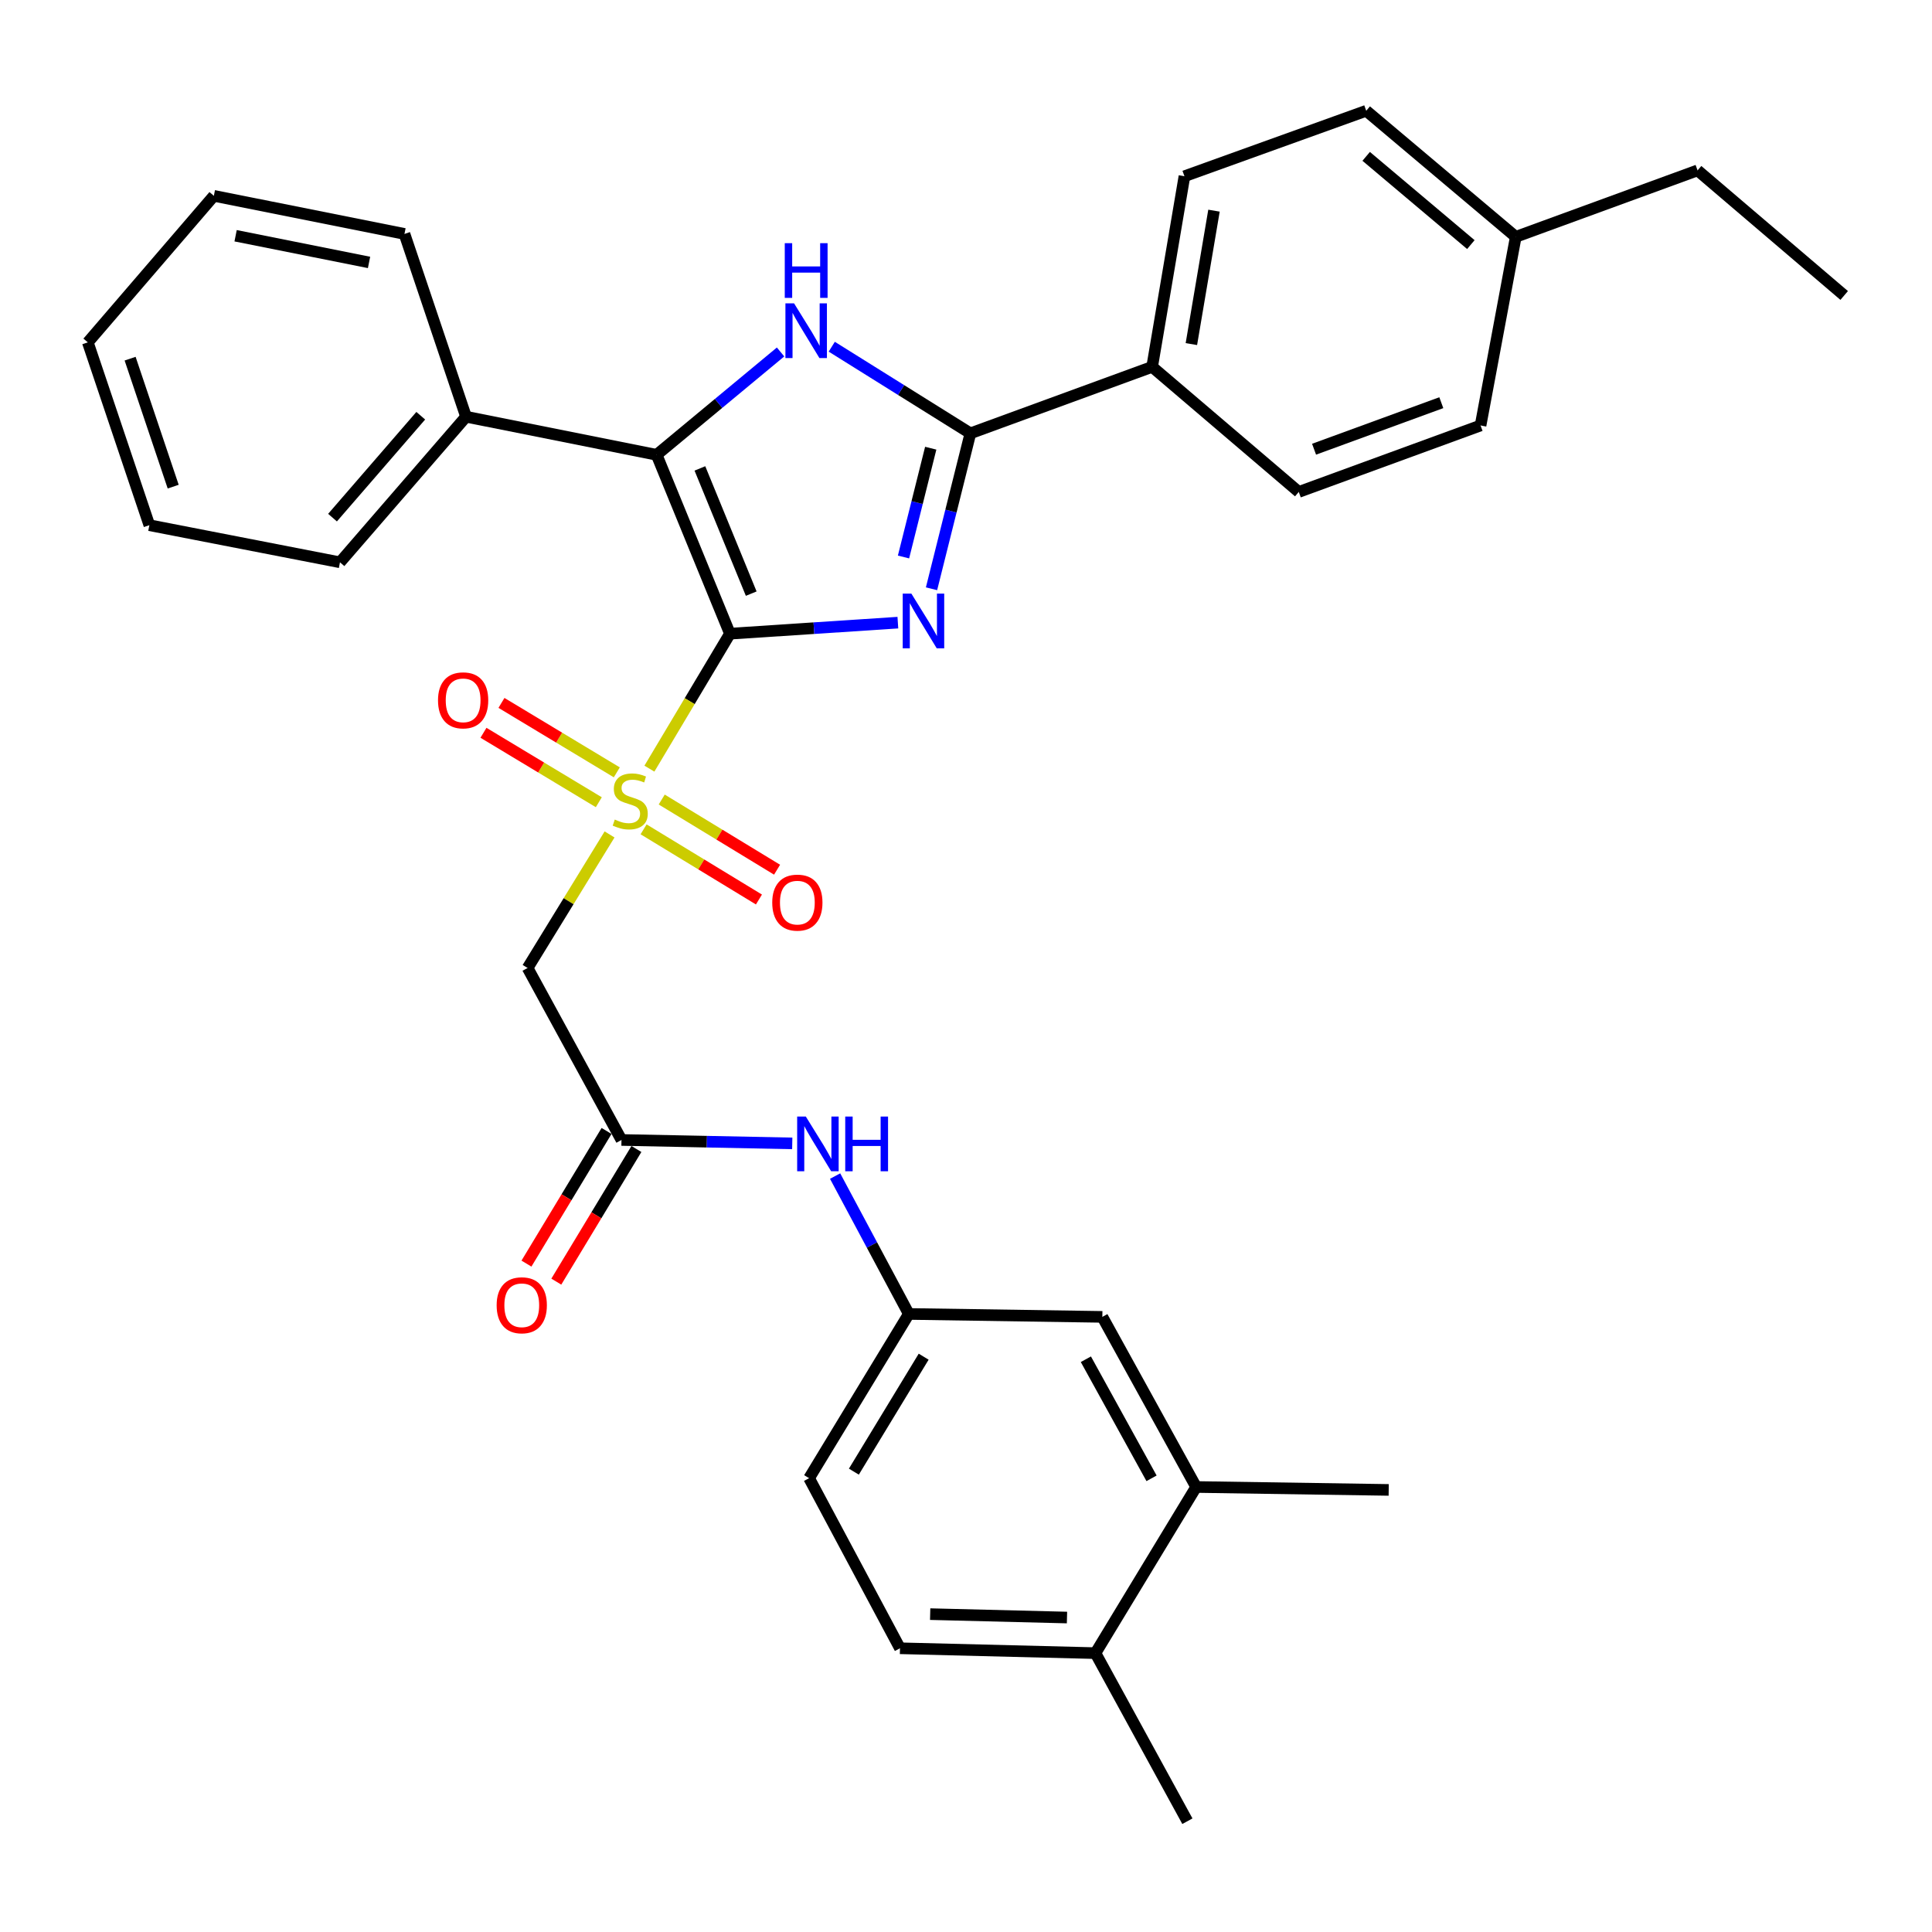 <?xml version='1.0' encoding='iso-8859-1'?>
<svg version='1.1' baseProfile='full'
              xmlns='http://www.w3.org/2000/svg'
                      xmlns:rdkit='http://www.rdkit.org/xml'
                      xmlns:xlink='http://www.w3.org/1999/xlink'
                  xml:space='preserve'
width='1000px' height='1000px' viewBox='0 0 1000 1000'>
<!-- END OF HEADER -->
<rect style='opacity:1.0;fill:#FFFFFF;stroke:none' width='1000' height='1000' x='0' y='0'> </rect>
<path class='bond-0' d='M 377.816,327.997 L 356.973,362.922' style='fill:none;fill-rule:evenodd;stroke:#000000;stroke-width:6px;stroke-linecap:butt;stroke-linejoin:miter;stroke-opacity:1' />
<path class='bond-0' d='M 356.973,362.922 L 336.131,397.847' style='fill:none;fill-rule:evenodd;stroke:#CCCC00;stroke-width:6px;stroke-linecap:butt;stroke-linejoin:miter;stroke-opacity:1' />
<path class='bond-1' d='M 377.816,327.997 L 421.275,325.138' style='fill:none;fill-rule:evenodd;stroke:#000000;stroke-width:6px;stroke-linecap:butt;stroke-linejoin:miter;stroke-opacity:1' />
<path class='bond-1' d='M 421.275,325.138 L 464.735,322.279' style='fill:none;fill-rule:evenodd;stroke:#0000FF;stroke-width:6px;stroke-linecap:butt;stroke-linejoin:miter;stroke-opacity:1' />
<path class='bond-2' d='M 377.816,327.997 L 339.872,235.411' style='fill:none;fill-rule:evenodd;stroke:#000000;stroke-width:6px;stroke-linecap:butt;stroke-linejoin:miter;stroke-opacity:1' />
<path class='bond-2' d='M 388.83,307.263 L 362.269,242.453' style='fill:none;fill-rule:evenodd;stroke:#000000;stroke-width:6px;stroke-linecap:butt;stroke-linejoin:miter;stroke-opacity:1' />
<path class='bond-5' d='M 315.51,431.903 L 294.297,466.463' style='fill:none;fill-rule:evenodd;stroke:#CCCC00;stroke-width:6px;stroke-linecap:butt;stroke-linejoin:miter;stroke-opacity:1' />
<path class='bond-5' d='M 294.297,466.463 L 273.083,501.023' style='fill:none;fill-rule:evenodd;stroke:#000000;stroke-width:6px;stroke-linecap:butt;stroke-linejoin:miter;stroke-opacity:1' />
<path class='bond-7' d='M 319.254,399.765 L 289.405,381.792' style='fill:none;fill-rule:evenodd;stroke:#CCCC00;stroke-width:6px;stroke-linecap:butt;stroke-linejoin:miter;stroke-opacity:1' />
<path class='bond-7' d='M 289.405,381.792 L 259.555,363.82' style='fill:none;fill-rule:evenodd;stroke:#FF0000;stroke-width:6px;stroke-linecap:butt;stroke-linejoin:miter;stroke-opacity:1' />
<path class='bond-7' d='M 309.942,415.231 L 280.092,397.259' style='fill:none;fill-rule:evenodd;stroke:#CCCC00;stroke-width:6px;stroke-linecap:butt;stroke-linejoin:miter;stroke-opacity:1' />
<path class='bond-7' d='M 280.092,397.259 L 250.243,379.286' style='fill:none;fill-rule:evenodd;stroke:#FF0000;stroke-width:6px;stroke-linecap:butt;stroke-linejoin:miter;stroke-opacity:1' />
<path class='bond-8' d='M 333.122,429.261 L 362.974,447.421' style='fill:none;fill-rule:evenodd;stroke:#CCCC00;stroke-width:6px;stroke-linecap:butt;stroke-linejoin:miter;stroke-opacity:1' />
<path class='bond-8' d='M 362.974,447.421 L 392.826,465.582' style='fill:none;fill-rule:evenodd;stroke:#FF0000;stroke-width:6px;stroke-linecap:butt;stroke-linejoin:miter;stroke-opacity:1' />
<path class='bond-8' d='M 342.505,413.837 L 372.357,431.997' style='fill:none;fill-rule:evenodd;stroke:#CCCC00;stroke-width:6px;stroke-linecap:butt;stroke-linejoin:miter;stroke-opacity:1' />
<path class='bond-8' d='M 372.357,431.997 L 402.21,450.158' style='fill:none;fill-rule:evenodd;stroke:#FF0000;stroke-width:6px;stroke-linecap:butt;stroke-linejoin:miter;stroke-opacity:1' />
<path class='bond-3' d='M 482.153,304.745 L 492.215,264.521' style='fill:none;fill-rule:evenodd;stroke:#0000FF;stroke-width:6px;stroke-linecap:butt;stroke-linejoin:miter;stroke-opacity:1' />
<path class='bond-3' d='M 492.215,264.521 L 502.277,224.298' style='fill:none;fill-rule:evenodd;stroke:#000000;stroke-width:6px;stroke-linecap:butt;stroke-linejoin:miter;stroke-opacity:1' />
<path class='bond-3' d='M 467.657,288.297 L 474.701,260.14' style='fill:none;fill-rule:evenodd;stroke:#0000FF;stroke-width:6px;stroke-linecap:butt;stroke-linejoin:miter;stroke-opacity:1' />
<path class='bond-3' d='M 474.701,260.14 L 481.744,231.984' style='fill:none;fill-rule:evenodd;stroke:#000000;stroke-width:6px;stroke-linecap:butt;stroke-linejoin:miter;stroke-opacity:1' />
<path class='bond-4' d='M 339.872,235.411 L 371.946,208.795' style='fill:none;fill-rule:evenodd;stroke:#000000;stroke-width:6px;stroke-linecap:butt;stroke-linejoin:miter;stroke-opacity:1' />
<path class='bond-4' d='M 371.946,208.795 L 404.019,182.179' style='fill:none;fill-rule:evenodd;stroke:#0000FF;stroke-width:6px;stroke-linecap:butt;stroke-linejoin:miter;stroke-opacity:1' />
<path class='bond-12' d='M 339.872,235.411 L 241.218,215.692' style='fill:none;fill-rule:evenodd;stroke:#000000;stroke-width:6px;stroke-linecap:butt;stroke-linejoin:miter;stroke-opacity:1' />
<path class='bond-9' d='M 502.277,224.298 L 596.347,189.885' style='fill:none;fill-rule:evenodd;stroke:#000000;stroke-width:6px;stroke-linecap:butt;stroke-linejoin:miter;stroke-opacity:1' />
<path class='bond-33' d='M 502.277,224.298 L 466.398,201.877' style='fill:none;fill-rule:evenodd;stroke:#000000;stroke-width:6px;stroke-linecap:butt;stroke-linejoin:miter;stroke-opacity:1' />
<path class='bond-33' d='M 466.398,201.877 L 430.519,179.457' style='fill:none;fill-rule:evenodd;stroke:#0000FF;stroke-width:6px;stroke-linecap:butt;stroke-linejoin:miter;stroke-opacity:1' />
<path class='bond-6' d='M 273.083,501.023 L 321.678,590.049' style='fill:none;fill-rule:evenodd;stroke:#000000;stroke-width:6px;stroke-linecap:butt;stroke-linejoin:miter;stroke-opacity:1' />
<path class='bond-10' d='M 321.678,590.049 L 365.874,590.934' style='fill:none;fill-rule:evenodd;stroke:#000000;stroke-width:6px;stroke-linecap:butt;stroke-linejoin:miter;stroke-opacity:1' />
<path class='bond-10' d='M 365.874,590.934 L 410.069,591.819' style='fill:none;fill-rule:evenodd;stroke:#0000FF;stroke-width:6px;stroke-linecap:butt;stroke-linejoin:miter;stroke-opacity:1' />
<path class='bond-16' d='M 313.951,585.382 L 293.221,619.712' style='fill:none;fill-rule:evenodd;stroke:#000000;stroke-width:6px;stroke-linecap:butt;stroke-linejoin:miter;stroke-opacity:1' />
<path class='bond-16' d='M 293.221,619.712 L 272.491,654.041' style='fill:none;fill-rule:evenodd;stroke:#FF0000;stroke-width:6px;stroke-linecap:butt;stroke-linejoin:miter;stroke-opacity:1' />
<path class='bond-16' d='M 329.406,594.715 L 308.676,629.044' style='fill:none;fill-rule:evenodd;stroke:#000000;stroke-width:6px;stroke-linecap:butt;stroke-linejoin:miter;stroke-opacity:1' />
<path class='bond-16' d='M 308.676,629.044 L 287.946,663.373' style='fill:none;fill-rule:evenodd;stroke:#FF0000;stroke-width:6px;stroke-linecap:butt;stroke-linejoin:miter;stroke-opacity:1' />
<path class='bond-17' d='M 596.347,189.885 L 613.067,91.221' style='fill:none;fill-rule:evenodd;stroke:#000000;stroke-width:6px;stroke-linecap:butt;stroke-linejoin:miter;stroke-opacity:1' />
<path class='bond-17' d='M 616.655,178.102 L 628.359,109.037' style='fill:none;fill-rule:evenodd;stroke:#000000;stroke-width:6px;stroke-linecap:butt;stroke-linejoin:miter;stroke-opacity:1' />
<path class='bond-18' d='M 596.347,189.885 L 672.244,254.628' style='fill:none;fill-rule:evenodd;stroke:#000000;stroke-width:6px;stroke-linecap:butt;stroke-linejoin:miter;stroke-opacity:1' />
<path class='bond-13' d='M 432.255,608.74 L 451.328,644.418' style='fill:none;fill-rule:evenodd;stroke:#0000FF;stroke-width:6px;stroke-linecap:butt;stroke-linejoin:miter;stroke-opacity:1' />
<path class='bond-13' d='M 451.328,644.418 L 470.402,680.097' style='fill:none;fill-rule:evenodd;stroke:#000000;stroke-width:6px;stroke-linecap:butt;stroke-linejoin:miter;stroke-opacity:1' />
<path class='bond-11' d='M 619.125,769.664 L 570.57,681.612' style='fill:none;fill-rule:evenodd;stroke:#000000;stroke-width:6px;stroke-linecap:butt;stroke-linejoin:miter;stroke-opacity:1' />
<path class='bond-11' d='M 596.033,765.174 L 562.044,703.537' style='fill:none;fill-rule:evenodd;stroke:#000000;stroke-width:6px;stroke-linecap:butt;stroke-linejoin:miter;stroke-opacity:1' />
<path class='bond-24' d='M 619.125,769.664 L 718.792,771.179' style='fill:none;fill-rule:evenodd;stroke:#000000;stroke-width:6px;stroke-linecap:butt;stroke-linejoin:miter;stroke-opacity:1' />
<path class='bond-36' d='M 619.125,769.664 L 567,855.661' style='fill:none;fill-rule:evenodd;stroke:#000000;stroke-width:6px;stroke-linecap:butt;stroke-linejoin:miter;stroke-opacity:1' />
<path class='bond-25' d='M 241.218,215.692 L 175.974,291.047' style='fill:none;fill-rule:evenodd;stroke:#000000;stroke-width:6px;stroke-linecap:butt;stroke-linejoin:miter;stroke-opacity:1' />
<path class='bond-25' d='M 217.783,215.178 L 172.112,267.926' style='fill:none;fill-rule:evenodd;stroke:#000000;stroke-width:6px;stroke-linecap:butt;stroke-linejoin:miter;stroke-opacity:1' />
<path class='bond-26' d='M 241.218,215.692 L 209.353,121.08' style='fill:none;fill-rule:evenodd;stroke:#000000;stroke-width:6px;stroke-linecap:butt;stroke-linejoin:miter;stroke-opacity:1' />
<path class='bond-14' d='M 470.402,680.097 L 570.57,681.612' style='fill:none;fill-rule:evenodd;stroke:#000000;stroke-width:6px;stroke-linecap:butt;stroke-linejoin:miter;stroke-opacity:1' />
<path class='bond-20' d='M 470.402,680.097 L 418.788,765.101' style='fill:none;fill-rule:evenodd;stroke:#000000;stroke-width:6px;stroke-linecap:butt;stroke-linejoin:miter;stroke-opacity:1' />
<path class='bond-20' d='M 478.091,702.218 L 441.962,761.72' style='fill:none;fill-rule:evenodd;stroke:#000000;stroke-width:6px;stroke-linecap:butt;stroke-linejoin:miter;stroke-opacity:1' />
<path class='bond-15' d='M 567,855.661 L 465.828,853.143' style='fill:none;fill-rule:evenodd;stroke:#000000;stroke-width:6px;stroke-linecap:butt;stroke-linejoin:miter;stroke-opacity:1' />
<path class='bond-15' d='M 552.273,837.235 L 481.453,835.472' style='fill:none;fill-rule:evenodd;stroke:#000000;stroke-width:6px;stroke-linecap:butt;stroke-linejoin:miter;stroke-opacity:1' />
<path class='bond-27' d='M 567,855.661 L 614.592,942.66' style='fill:none;fill-rule:evenodd;stroke:#000000;stroke-width:6px;stroke-linecap:butt;stroke-linejoin:miter;stroke-opacity:1' />
<path class='bond-22' d='M 613.067,91.221 L 707.158,57.34' style='fill:none;fill-rule:evenodd;stroke:#000000;stroke-width:6px;stroke-linecap:butt;stroke-linejoin:miter;stroke-opacity:1' />
<path class='bond-21' d='M 672.244,254.628 L 766.334,220.226' style='fill:none;fill-rule:evenodd;stroke:#000000;stroke-width:6px;stroke-linecap:butt;stroke-linejoin:miter;stroke-opacity:1' />
<path class='bond-21' d='M 680.158,232.512 L 746.021,208.43' style='fill:none;fill-rule:evenodd;stroke:#000000;stroke-width:6px;stroke-linecap:butt;stroke-linejoin:miter;stroke-opacity:1' />
<path class='bond-19' d='M 465.828,853.143 L 418.788,765.101' style='fill:none;fill-rule:evenodd;stroke:#000000;stroke-width:6px;stroke-linecap:butt;stroke-linejoin:miter;stroke-opacity:1' />
<path class='bond-23' d='M 766.334,220.226 L 784.559,122.585' style='fill:none;fill-rule:evenodd;stroke:#000000;stroke-width:6px;stroke-linecap:butt;stroke-linejoin:miter;stroke-opacity:1' />
<path class='bond-35' d='M 707.158,57.34 L 784.559,122.585' style='fill:none;fill-rule:evenodd;stroke:#000000;stroke-width:6px;stroke-linecap:butt;stroke-linejoin:miter;stroke-opacity:1' />
<path class='bond-35' d='M 707.132,80.93 L 761.313,126.602' style='fill:none;fill-rule:evenodd;stroke:#000000;stroke-width:6px;stroke-linecap:butt;stroke-linejoin:miter;stroke-opacity:1' />
<path class='bond-28' d='M 784.559,122.585 L 878.659,88.192' style='fill:none;fill-rule:evenodd;stroke:#000000;stroke-width:6px;stroke-linecap:butt;stroke-linejoin:miter;stroke-opacity:1' />
<path class='bond-30' d='M 175.974,291.047 L 77.309,271.84' style='fill:none;fill-rule:evenodd;stroke:#000000;stroke-width:6px;stroke-linecap:butt;stroke-linejoin:miter;stroke-opacity:1' />
<path class='bond-31' d='M 209.353,121.08 L 110.689,101.361' style='fill:none;fill-rule:evenodd;stroke:#000000;stroke-width:6px;stroke-linecap:butt;stroke-linejoin:miter;stroke-opacity:1' />
<path class='bond-31' d='M 191.015,135.826 L 121.95,122.023' style='fill:none;fill-rule:evenodd;stroke:#000000;stroke-width:6px;stroke-linecap:butt;stroke-linejoin:miter;stroke-opacity:1' />
<path class='bond-29' d='M 878.659,88.192 L 954.545,152.935' style='fill:none;fill-rule:evenodd;stroke:#000000;stroke-width:6px;stroke-linecap:butt;stroke-linejoin:miter;stroke-opacity:1' />
<path class='bond-34' d='M 77.309,271.84 L 45.455,177.207' style='fill:none;fill-rule:evenodd;stroke:#000000;stroke-width:6px;stroke-linecap:butt;stroke-linejoin:miter;stroke-opacity:1' />
<path class='bond-34' d='M 89.642,251.885 L 67.343,185.643' style='fill:none;fill-rule:evenodd;stroke:#000000;stroke-width:6px;stroke-linecap:butt;stroke-linejoin:miter;stroke-opacity:1' />
<path class='bond-32' d='M 110.689,101.361 L 45.455,177.207' style='fill:none;fill-rule:evenodd;stroke:#000000;stroke-width:6px;stroke-linecap:butt;stroke-linejoin:miter;stroke-opacity:1' />
<path  class='atom-1' d='M 318.202 424.205
Q 318.522 424.325, 319.842 424.885
Q 321.162 425.445, 322.602 425.805
Q 324.082 426.125, 325.522 426.125
Q 328.202 426.125, 329.762 424.845
Q 331.322 423.525, 331.322 421.245
Q 331.322 419.685, 330.522 418.725
Q 329.762 417.765, 328.562 417.245
Q 327.362 416.725, 325.362 416.125
Q 322.842 415.365, 321.322 414.645
Q 319.842 413.925, 318.762 412.405
Q 317.722 410.885, 317.722 408.325
Q 317.722 404.765, 320.122 402.565
Q 322.562 400.365, 327.362 400.365
Q 330.642 400.365, 334.362 401.925
L 333.442 405.005
Q 330.042 403.605, 327.482 403.605
Q 324.722 403.605, 323.202 404.765
Q 321.682 405.885, 321.722 407.845
Q 321.722 409.365, 322.482 410.285
Q 323.282 411.205, 324.402 411.725
Q 325.562 412.245, 327.482 412.845
Q 330.042 413.645, 331.562 414.445
Q 333.082 415.245, 334.162 416.885
Q 335.282 418.485, 335.282 421.245
Q 335.282 425.165, 332.642 427.285
Q 330.042 429.365, 325.682 429.365
Q 323.162 429.365, 321.242 428.805
Q 319.362 428.285, 317.122 427.365
L 318.202 424.205
' fill='#CCCC00'/>
<path  class='atom-2' d='M 471.724 307.247
L 481.004 322.247
Q 481.924 323.727, 483.404 326.407
Q 484.884 329.087, 484.964 329.247
L 484.964 307.247
L 488.724 307.247
L 488.724 335.567
L 484.844 335.567
L 474.884 319.167
Q 473.724 317.247, 472.484 315.047
Q 471.284 312.847, 470.924 312.167
L 470.924 335.567
L 467.244 335.567
L 467.244 307.247
L 471.724 307.247
' fill='#0000FF'/>
<path  class='atom-5' d='M 411.013 157.019
L 420.293 172.019
Q 421.213 173.499, 422.693 176.179
Q 424.173 178.859, 424.253 179.019
L 424.253 157.019
L 428.013 157.019
L 428.013 185.339
L 424.133 185.339
L 414.173 168.939
Q 413.013 167.019, 411.773 164.819
Q 410.573 162.619, 410.213 161.939
L 410.213 185.339
L 406.533 185.339
L 406.533 157.019
L 411.013 157.019
' fill='#0000FF'/>
<path  class='atom-5' d='M 406.193 125.867
L 410.033 125.867
L 410.033 137.907
L 424.513 137.907
L 424.513 125.867
L 428.353 125.867
L 428.353 154.187
L 424.513 154.187
L 424.513 141.107
L 410.033 141.107
L 410.033 154.187
L 406.193 154.187
L 406.193 125.867
' fill='#0000FF'/>
<path  class='atom-8' d='M 226.714 362.49
Q 226.714 355.69, 230.074 351.89
Q 233.434 348.09, 239.714 348.09
Q 245.994 348.09, 249.354 351.89
Q 252.714 355.69, 252.714 362.49
Q 252.714 369.37, 249.314 373.29
Q 245.914 377.17, 239.714 377.17
Q 233.474 377.17, 230.074 373.29
Q 226.714 369.41, 226.714 362.49
M 239.714 373.97
Q 244.034 373.97, 246.354 371.09
Q 248.714 368.17, 248.714 362.49
Q 248.714 356.93, 246.354 354.13
Q 244.034 351.29, 239.714 351.29
Q 235.394 351.29, 233.034 354.09
Q 230.714 356.89, 230.714 362.49
Q 230.714 368.21, 233.034 371.09
Q 235.394 373.97, 239.714 373.97
' fill='#FF0000'/>
<path  class='atom-9' d='M 399.71 467.192
Q 399.71 460.392, 403.07 456.592
Q 406.43 452.792, 412.71 452.792
Q 418.99 452.792, 422.35 456.592
Q 425.71 460.392, 425.71 467.192
Q 425.71 474.072, 422.31 477.992
Q 418.91 481.872, 412.71 481.872
Q 406.47 481.872, 403.07 477.992
Q 399.71 474.112, 399.71 467.192
M 412.71 478.672
Q 417.03 478.672, 419.35 475.792
Q 421.71 472.872, 421.71 467.192
Q 421.71 461.632, 419.35 458.832
Q 417.03 455.992, 412.71 455.992
Q 408.39 455.992, 406.03 458.792
Q 403.71 461.592, 403.71 467.192
Q 403.71 472.912, 406.03 475.792
Q 408.39 478.672, 412.71 478.672
' fill='#FF0000'/>
<path  class='atom-11' d='M 417.091 577.925
L 426.371 592.925
Q 427.291 594.405, 428.771 597.085
Q 430.251 599.765, 430.331 599.925
L 430.331 577.925
L 434.091 577.925
L 434.091 606.245
L 430.211 606.245
L 420.251 589.845
Q 419.091 587.925, 417.851 585.725
Q 416.651 583.525, 416.291 582.845
L 416.291 606.245
L 412.611 606.245
L 412.611 577.925
L 417.091 577.925
' fill='#0000FF'/>
<path  class='atom-11' d='M 437.491 577.925
L 441.331 577.925
L 441.331 589.965
L 455.811 589.965
L 455.811 577.925
L 459.651 577.925
L 459.651 606.245
L 455.811 606.245
L 455.811 593.165
L 441.331 593.165
L 441.331 606.245
L 437.491 606.245
L 437.491 577.925
' fill='#0000FF'/>
<path  class='atom-17' d='M 257.064 675.603
Q 257.064 668.803, 260.424 665.003
Q 263.784 661.203, 270.064 661.203
Q 276.344 661.203, 279.704 665.003
Q 283.064 668.803, 283.064 675.603
Q 283.064 682.483, 279.664 686.403
Q 276.264 690.283, 270.064 690.283
Q 263.824 690.283, 260.424 686.403
Q 257.064 682.523, 257.064 675.603
M 270.064 687.083
Q 274.384 687.083, 276.704 684.203
Q 279.064 681.283, 279.064 675.603
Q 279.064 670.043, 276.704 667.243
Q 274.384 664.403, 270.064 664.403
Q 265.744 664.403, 263.384 667.203
Q 261.064 670.003, 261.064 675.603
Q 261.064 681.323, 263.384 684.203
Q 265.744 687.083, 270.064 687.083
' fill='#FF0000'/>
</svg>
